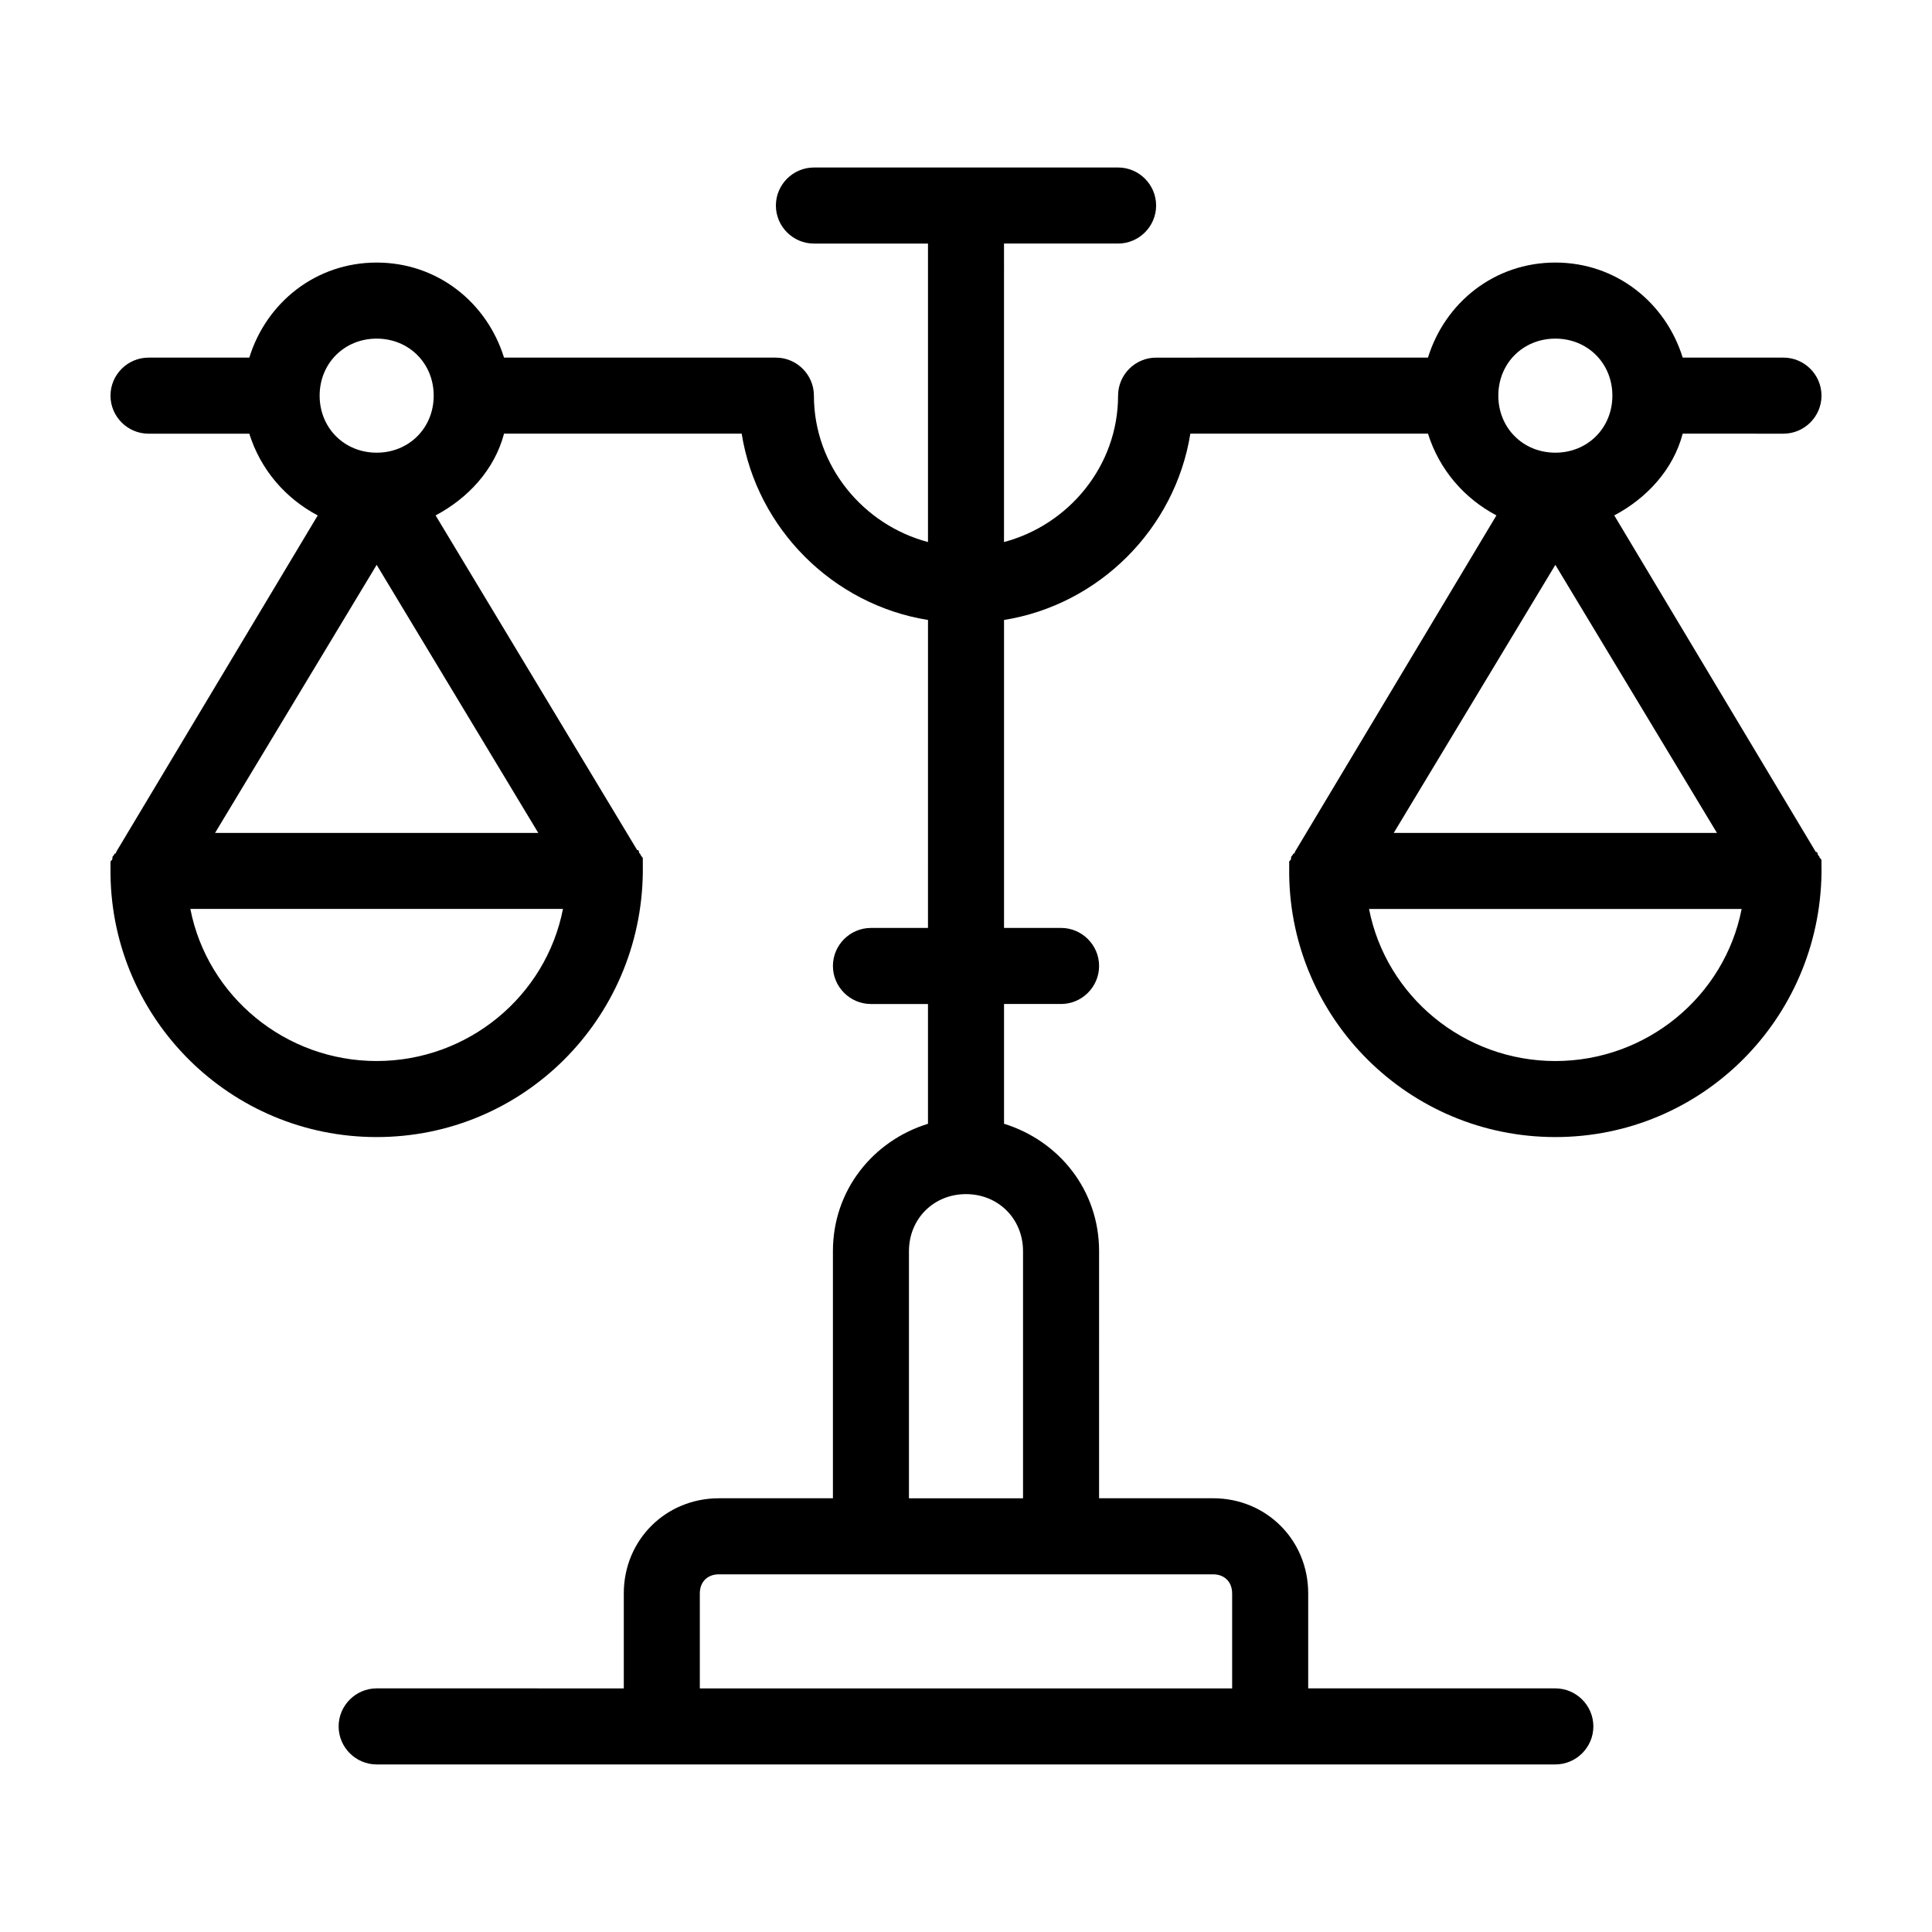 <?xml version="1.0" encoding="UTF-8"?>
<!-- Uploaded to: ICON Repo, www.iconrepo.com, Generator: ICON Repo Mixer Tools -->
<svg fill="#000000" width="800px" height="800px" version="1.1" viewBox="144 144 512 512" xmlns="http://www.w3.org/2000/svg">
 <path d="m626.71 374.3v-1.008-1.008c0-0.504 0-0.504-0.504-1.008 0-0.504-0.504-0.504-0.504-1.008 0 0 0-0.504-0.504-0.504l-53.402-89.176c8.566-4.535 15.617-12.09 18.137-21.664l26.703 0.004c5.543 0 10.078-4.535 10.078-10.078s-4.535-10.078-10.078-10.078h-26.703c-4.535-14.609-17.633-25.191-33.754-25.191-16.121 0-29.223 10.578-33.754 25.191l-72.047 0.004c-5.543 0-10.078 4.535-10.078 10.078 0 18.641-13.098 34.258-30.23 38.793l0.004-79.102h30.23c5.543 0 10.078-4.535 10.078-10.078 0-5.543-4.535-10.078-10.078-10.078l-80.609 0.004c-5.543 0-10.078 4.535-10.078 10.078 0 5.543 4.535 10.078 10.078 10.078h30.23v79.098c-17.129-4.535-30.23-20.152-30.23-38.793 0-5.543-4.535-10.078-10.078-10.078h-72.043c-4.535-14.609-17.633-25.191-33.754-25.191-16.121 0-29.223 10.578-33.754 25.191h-26.707c-5.543 0-10.078 4.535-10.078 10.078s4.535 10.078 10.078 10.078h26.703c3.023 9.574 9.574 17.129 18.137 21.664l-53.402 89.168s0 0.504-0.504 0.504c0 0.504-0.504 0.504-0.504 1.008s0 0.504-0.504 1.008v1.008 1.008 0.504 0.504 0.504c0.504 38.289 31.738 69.523 70.531 69.523 38.793 0 70.031-31.234 70.535-70.031v-0.504-0.504-0.504-1.008-1.008c0-0.504 0-0.504-0.504-1.008 0-0.504-0.504-0.504-0.504-1.008 0 0 0-0.504-0.504-0.504l-53.402-88.668c8.566-4.535 15.617-12.09 18.137-21.664h62.977c4.031 25.191 24.184 45.344 49.375 49.375l-0.004 81.617h-15.113c-5.543 0-10.078 4.535-10.078 10.078s4.535 10.078 10.078 10.078h15.113v31.738c-14.609 4.535-25.191 17.633-25.191 33.754v65.496h-30.23c-14.105 0-25.191 11.082-25.191 25.191v25.191l-65.492-0.004c-5.543 0-10.078 4.535-10.078 10.078 0 5.543 4.535 10.078 10.078 10.078h312.36c5.543 0 10.078-4.535 10.078-10.078 0-5.543-4.535-10.078-10.078-10.078h-65.492v-25.191c0-14.105-11.082-25.191-25.191-25.191h-30.23l0.004-65.492c0-16.121-10.578-29.223-25.191-33.754v-31.742h15.113c5.543 0 10.078-4.535 10.078-10.078 0-5.543-4.535-10.078-10.078-10.078h-15.113v-81.613c25.191-4.031 45.344-24.184 49.375-49.375h62.977c3.023 9.574 9.574 17.129 18.137 21.664l-53.406 89.176s0 0.504-0.504 0.504c0 0.504-0.504 0.504-0.504 1.008s0 0.504-0.504 1.008v1.008 1.008 0.504 0.504 0.504c0.504 38.289 31.742 69.523 70.535 69.523 38.793 0 70.031-31.234 70.535-70.031v-0.504-0.504c-0.004 0.508-0.004 0.004-0.004 0.004zm-382.89-140.56c8.566 0 15.113 6.551 15.113 15.113 0 8.566-6.551 15.113-15.113 15.113-8.566 0-15.113-6.551-15.113-15.113 0-8.566 6.551-15.113 15.113-15.113zm0 59.953 42.824 71.035h-85.648zm0 131.49c-24.184 0-44.84-17.129-49.375-40.305h98.746c-4.531 23.176-25.188 40.305-49.371 40.305zm226.71 141.07v25.191h-141.07v-25.191c0-3.023 2.016-5.039 5.039-5.039h130.99c3.019 0.004 5.035 2.019 5.035 5.039zm-55.418-90.684v65.496h-30.23v-65.496c0-8.566 6.551-15.113 15.113-15.113 8.566 0 15.117 6.547 15.117 15.113zm141.07-241.83c8.566 0 15.113 6.551 15.113 15.113 0 8.566-6.551 15.113-15.113 15.113-8.566 0-15.113-6.551-15.113-15.113 0-8.566 6.547-15.113 15.113-15.113zm42.824 130.99h-85.648l42.824-71.035zm-42.824 60.457c-24.184 0-44.84-17.129-49.375-40.305h98.746c-4.531 23.176-25.188 40.305-49.371 40.305z"/>
</svg>